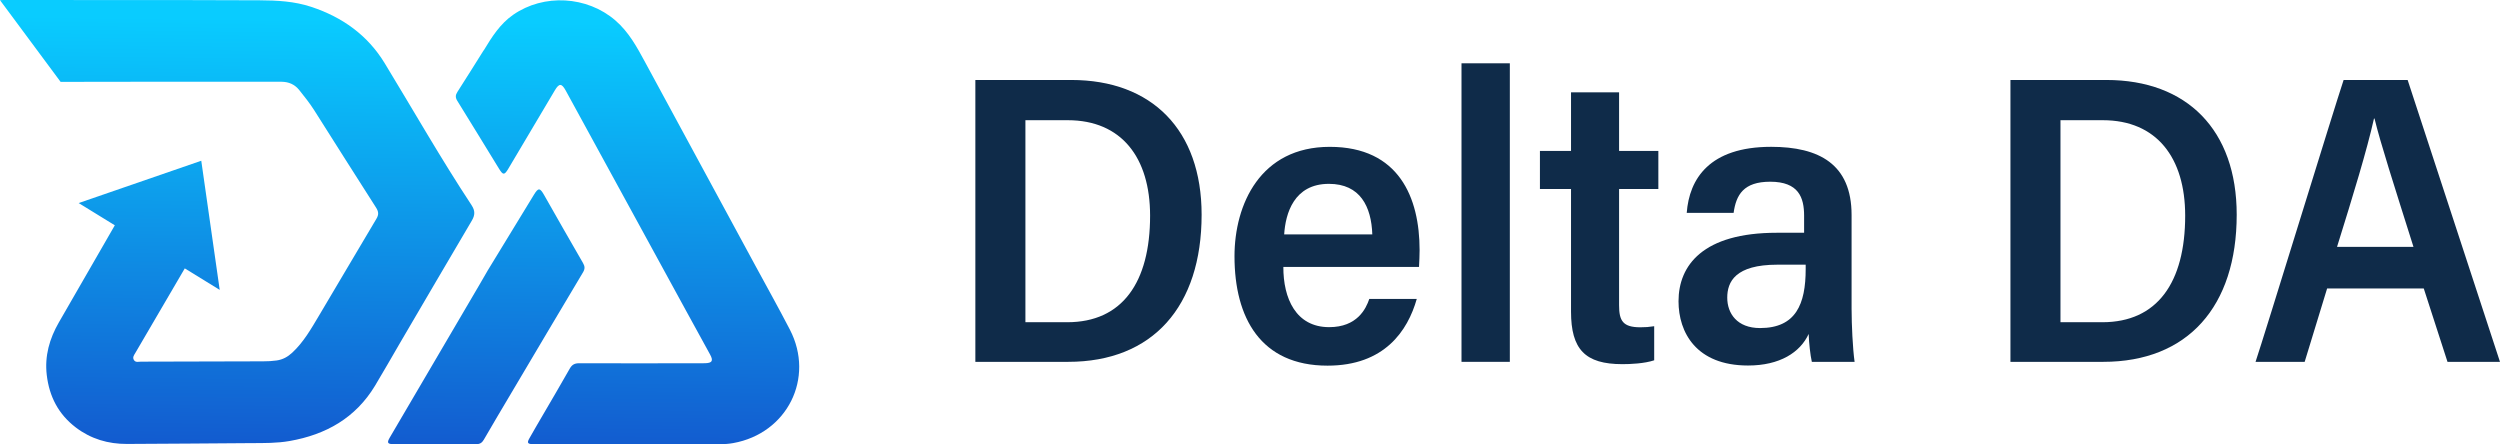 <?xml version="1.0" encoding="UTF-8"?> <svg xmlns="http://www.w3.org/2000/svg" xmlns:xlink="http://www.w3.org/1999/xlink" id="_Слой_2" data-name="Слой 2" viewBox="0 0 938.4 166.75"><defs><style> .cls-1 { fill: url(#_Безымянный_градиент_7); } .cls-2 { fill: url(#_Безымянный_градиент_7-3); } .cls-3 { fill: url(#_Безымянный_градиент_7-2); } .cls-4 { fill: #0f2b49; } </style><linearGradient id="_Безымянный_градиент_7" data-name="Безымянный градиент 7" x1="234.5" y1="175.83" x2="236.5" y2="8.83" gradientUnits="userSpaceOnUse"><stop offset="0" stop-color="#1356cd"></stop><stop offset="1" stop-color="#09ccff"></stop></linearGradient><linearGradient id="_Безымянный_градиент_7-2" data-name="Безымянный градиент 7" x1="182.03" y1="175.2" x2="184.03" y2="8.2" xlink:href="#_Безымянный_градиент_7"></linearGradient><linearGradient id="_Безымянный_градиент_7-3" data-name="Безымянный градиент 7" x1="87.42" y1="174.07" x2="89.42" y2="6.95" xlink:href="#_Безымянный_градиент_7"></linearGradient></defs><g id="Layer_1" data-name="Layer 1"><g><g><path class="cls-1" d="m181.57,18.92c3.07-5.07,6.13-9.94,11.02-13.35,11.52-8.02,27.77-7.08,38.4,2.1,5.08,4.39,8.14,10.09,11.24,15.82,13.77,25.42,27.54,50.83,41.31,76.24,4.33,7.99,8.77,15.93,12.95,24,9.42,18.2-1.01,38.96-21.29,42.59-1.61.29-3.23.41-4.86.41-23.15,0-46.3,0-69.44,0-.34,0-.68.01-1.02,0-1.8-.09-2.1-.53-1.23-2.09,1.62-2.9,3.32-5.76,4.99-8.64,3.41-5.87,6.88-11.7,10.21-17.61.85-1.51,1.84-2.05,3.54-2.04,15.07.05,30.14.02,45.21,0,.68,0,1.36,0,2.04-.01,2.69-.07,3.19-.9,1.91-3.25-2.98-5.48-6.01-10.94-9.01-16.42-10.16-18.57-20.31-37.15-30.46-55.73-4.91-8.99-9.81-17.99-14.74-26.97-1.5-2.73-2.45-2.78-4.05-.1-5.84,9.79-11.64,19.6-17.45,29.4-1.5,2.52-1.99,2.56-3.52.07-5.23-8.5-10.4-17.02-15.67-25.5-.76-1.23-.72-2.15.04-3.33,3.3-5.14,6.53-10.32,9.86-15.62Z"></path><path class="cls-3" d="m182.93,101.75c5.87-9.62,11.66-19.12,17.46-28.61,1.68-2.76,2.28-2.71,3.88.12,4.82,8.49,9.65,16.98,14.55,25.43.74,1.27.81,2.2.03,3.51-9.05,15.14-18.03,30.31-27.02,45.48-3.42,5.77-6.86,11.54-10.22,17.36-.7,1.22-1.56,1.7-2.93,1.69-10.31-.03-20.63,0-30.94-.02-2.29,0-2.58-.52-1.42-2.5,11.22-19.13,22.45-38.26,33.68-57.39.96-1.64,1.9-3.29,2.93-5.06Z"></path><path class="cls-2" d="m177.04,77.06c-11.48-17.39-21.79-35.5-32.62-53.3-6.45-10.6-15.94-17.35-27.66-21.21C110.46.47,103.97.15,97.46.11,79.81.01,62.16.04,44.51.02,30.12,0,15.73,0,1.34,0,.81,0,.36.02,0,.06l22.75,30.67c26.51-.07,53.02-.06,79.53-.06,1.15,0,2.31,0,3.46.02,2.66.04,4.86.98,6.57,3.1,2,2.49,3.98,4.98,5.69,7.68,7.7,12.15,15.38,24.32,23.14,36.43.97,1.51,1.1,2.63.15,4.22-7.21,12.06-14.29,24.19-21.49,36.25-2.95,4.94-5.78,9.99-10.09,13.99-1.7,1.58-3.56,2.62-5.89,2.95-1.69.24-3.38.32-5.07.32-15.27.04-30.55.07-45.82.12-.93,0-1.98.4-2.63-.56-.7-1.05.05-1.94.55-2.8,6.17-10.55,12.33-21.11,18.51-31.65l13.11,8.07-6.92-48.47-46.02,15.88,13.57,8.35c-7.02,12.15-14.05,24.31-21.03,36.49-3.49,6.08-5.35,12.56-4.52,19.68.94,8.08,4.38,14.74,10.9,19.71,5.67,4.32,12.16,6.22,19.21,6.19,15.47-.06,30.95-.2,46.63-.31,4.95-.02,9.68.04,14.4-.79,13.65-2.39,24.77-8.64,32.08-20.75,3.19-5.28,6.22-10.66,9.34-15.99,8.99-15.34,17.96-30.68,27-45.99,1.21-2.05,1.28-3.69-.08-5.75Z"></path></g><g><path class="cls-4" d="m366.11,30.02h36.01c30.27,0,48.92,18.79,48.92,50.56,0,34.47-18.36,55.24-50.09,55.24h-34.84V30.02Zm18.78,90.93h15.73c20.58,0,31.08-14.87,31.08-40.01,0-21.76-10.72-35.82-30.92-35.82h-15.88v75.84Z"></path><path class="cls-4" d="m481.72,100.18c-.05,11.79,4.69,22.62,17.19,22.62,10.53,0,13.81-6.89,15.07-10.6h17.82c-3.42,12.03-12.16,25.05-33.5,25.05-25.12,0-34.92-18-34.92-41.04,0-19.54,9.73-41.09,35.75-41.09s33.73,19.1,33.73,38.77c0,.86-.11,5.33-.22,6.3h-50.93Zm33.39-12.19c-.35-10.45-4.55-18.98-16.29-18.98-13.11,0-16.3,11.11-16.79,18.98h33.08Z"></path><path class="cls-4" d="m548.59,135.82V23.76h18.14v112.06h-18.14Z"></path><path class="cls-4" d="m578.03,56.66h11.67v-22.01h18.04v22.01h14.74v14.29h-14.74v43.63c0,5.83,1.42,8.27,7.98,8.27,1.99,0,3.17-.09,5.2-.4v12.79c-3.71,1.25-9.09,1.45-11.93,1.45-14.02,0-19.29-5.56-19.29-19.75v-45.99h-11.67v-14.29Z"></path><path class="cls-4" d="m695.02,116.3c0,5.39.4,14.39,1.12,19.52h-16.05c-.57-2.49-1.08-7.1-1.19-10.47-3.2,6.94-10.83,11.85-22.76,11.85-19.5,0-26.09-12.49-26.09-24.12,0-13.47,9.14-25.71,36.89-25.71h10.25v-6.4c0-6.82-2.05-12.76-12.73-12.76-9.98,0-12.79,4.9-13.73,11.7h-17.6c.95-12.75,8.5-24.8,31.69-24.8,17.98,0,30.19,6.51,30.19,25.58v35.6Zm-17.23-16.95h-10.61c-15.87,0-18.84,6.45-18.84,12.39s3.71,11.4,12.31,11.4c13.47,0,17.13-9.01,17.13-22.15v-1.65Z"></path><path class="cls-4" d="m754.64,30.02h36.01c30.27,0,48.92,18.79,48.92,50.56,0,34.47-18.36,55.24-50.09,55.24h-34.84V30.02Zm18.78,90.93h15.73c20.58,0,31.08-14.87,31.08-40.01,0-21.76-10.72-35.82-30.93-35.82h-15.88v75.84Z"></path><path class="cls-4" d="m873.51,108.27l-8.43,27.55h-18.44c3.45-10.27,29.19-94.15,33.06-105.8h24.03l34.66,105.8h-19.7l-8.91-27.55h-36.28Zm32.41-15.61c-7.39-23.43-12.34-38.78-14.62-48.16h-.2c-2.69,12.01-7.73,28.44-13.87,48.16h28.69Z"></path></g></g></g></svg> 